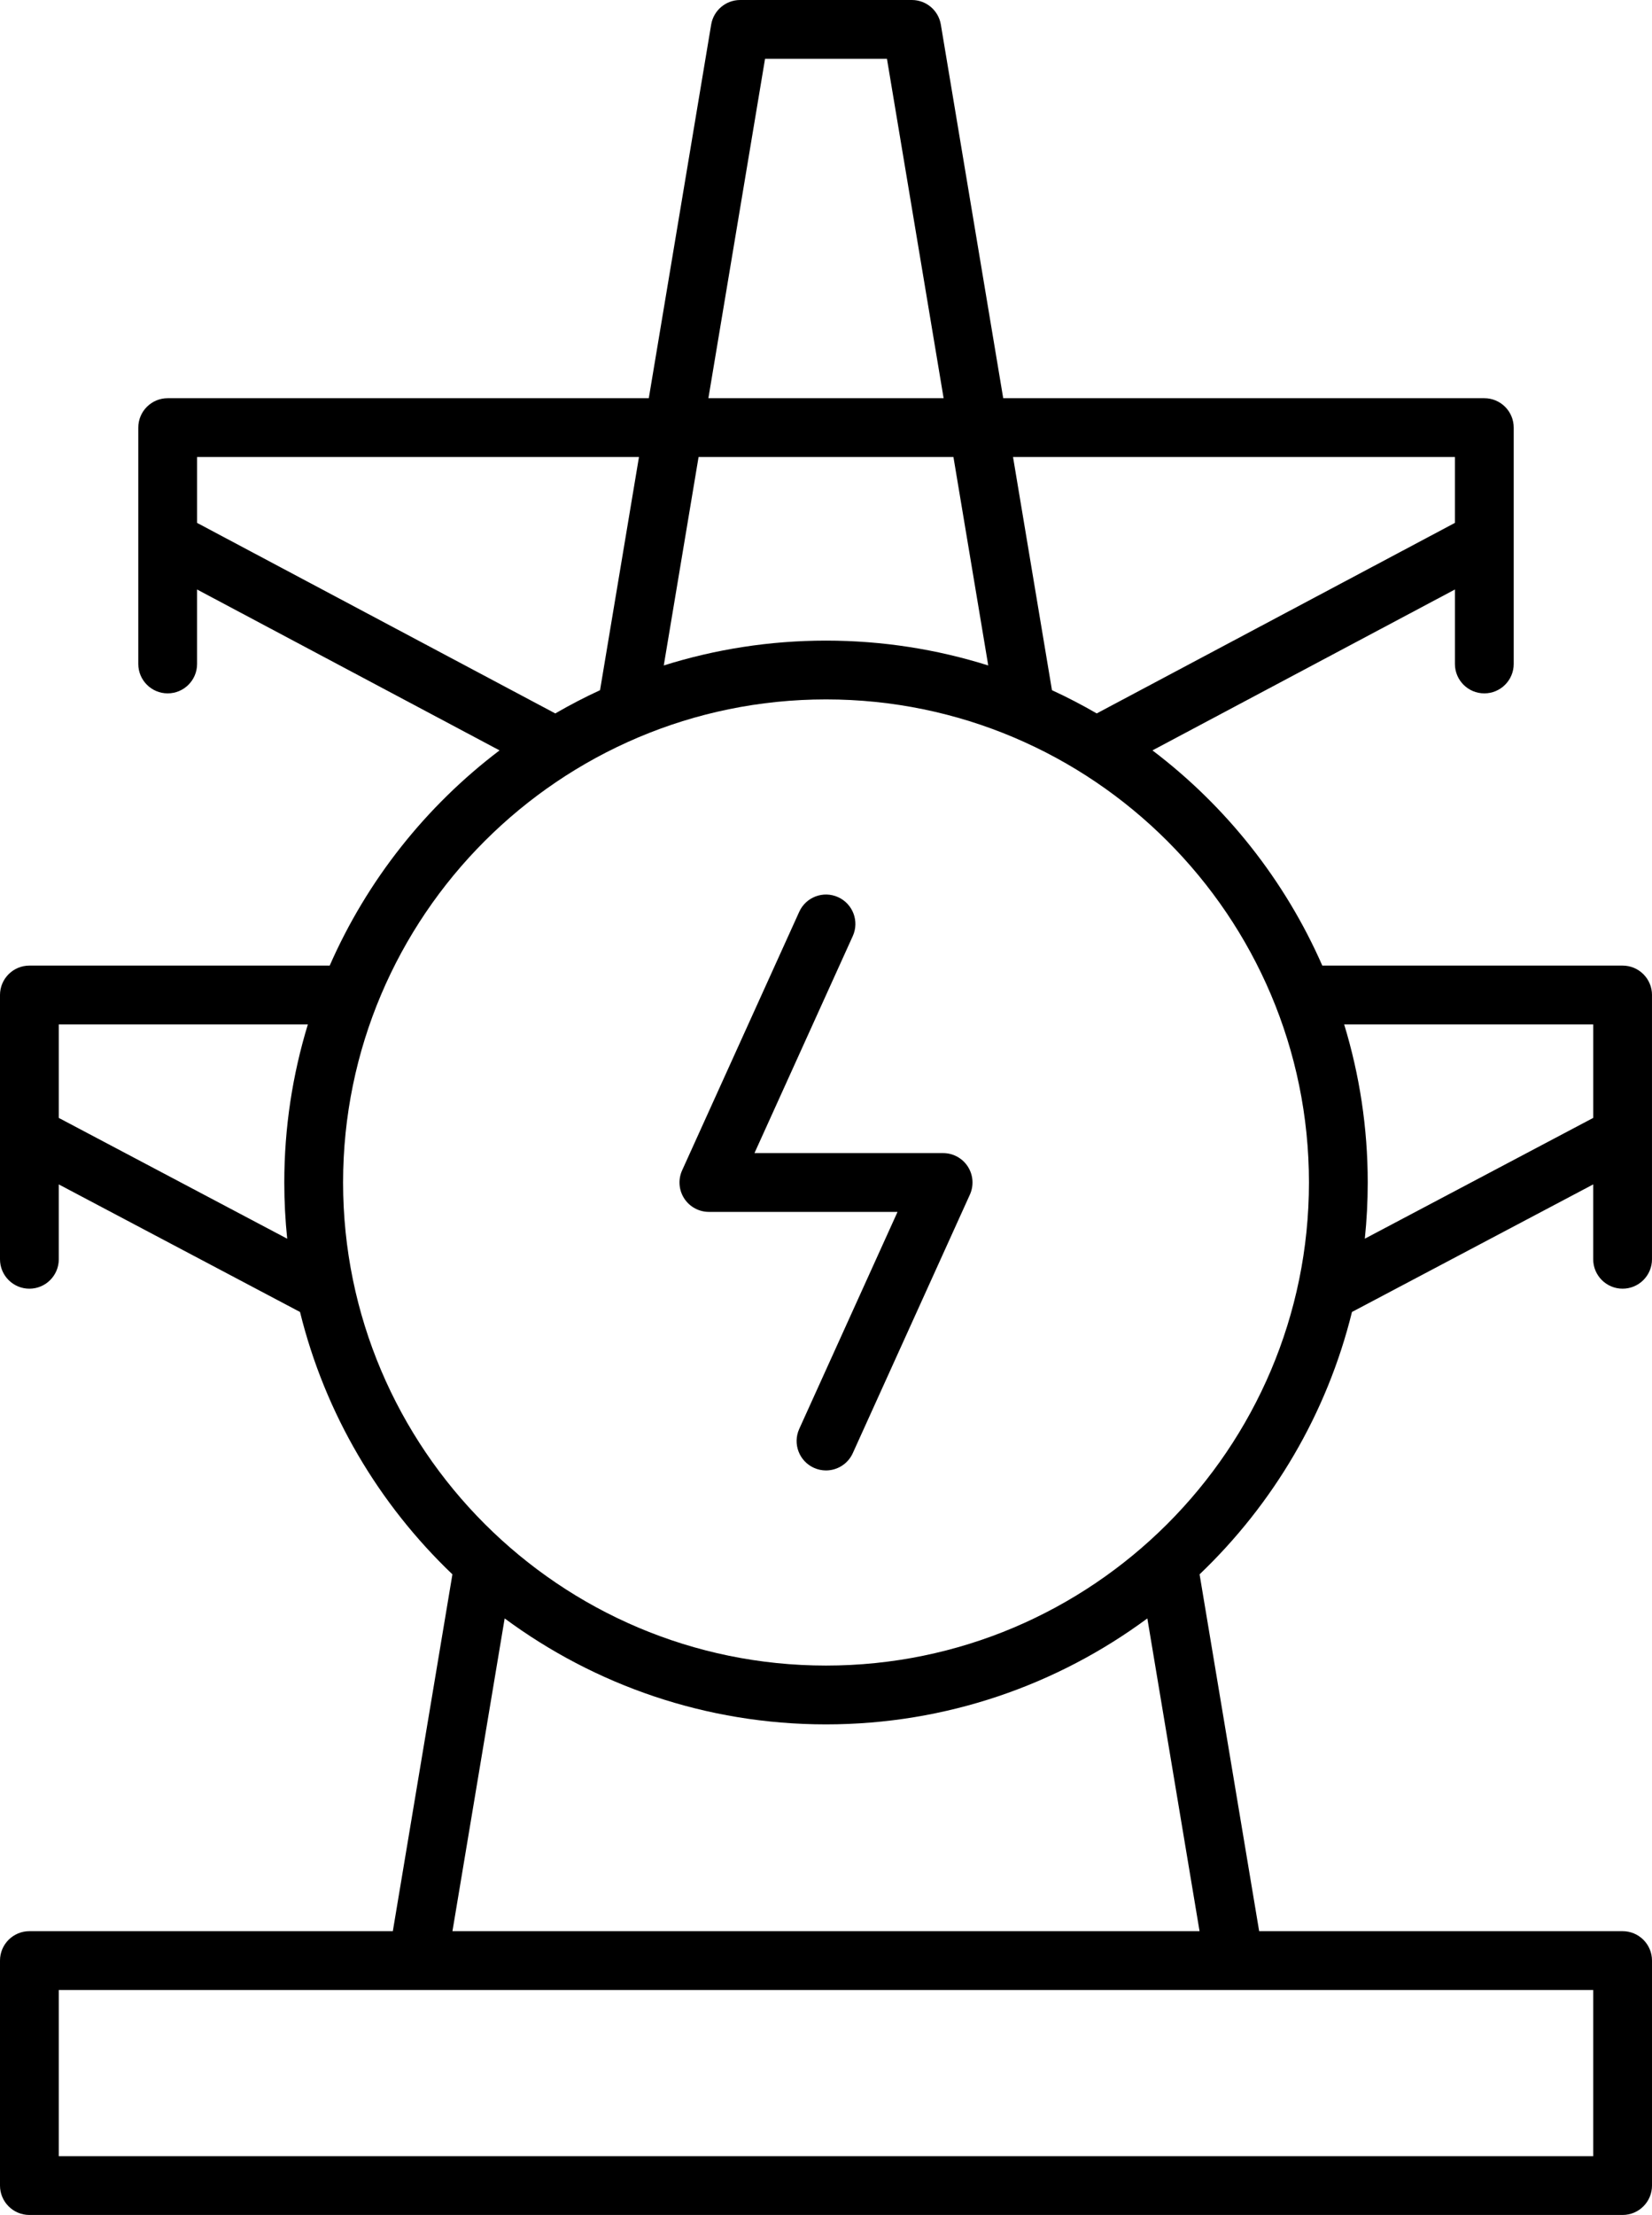 <?xml version="1.0" encoding="UTF-8"?><svg id="Layer_1" xmlns="http://www.w3.org/2000/svg" width="54.708mm" height="73.33mm" viewBox="0 0 155.078 207.864"><defs><style>.cls-1{stroke-width:0px;}</style></defs><path class="cls-1" d="m155.078,93.375c0-1.524-1.235-2.759-2.759-2.759h-28.191c-3.518-8.021-9.043-14.968-15.944-20.196l28.394-15.099v6.989c0,1.524,1.235,2.759,2.759,2.759s2.759-1.236,2.759-2.759v-22.182c0-1.524-1.235-2.759-2.759-2.759h-45.162l-5.856-35.064c-.222-1.33-1.373-2.305-2.721-2.305h-16.116c-1.349,0-2.499.975-2.722,2.305l-5.856,35.064H15.741c-1.524,0-2.759,1.235-2.759,2.759v22.182c0,1.524,1.235,2.759,2.759,2.759s2.759-1.236,2.759-2.759v-6.989l28.394,15.099c-6.901,5.228-12.425,12.175-15.944,20.196H2.759c-1.524,0-2.759,1.235-2.759,2.759v24.803c0,1.524,1.235,2.759,2.759,2.759s2.759-1.236,2.759-2.759v-7.027l22.646,11.972c2.351,9.549,7.407,18.039,14.305,24.62l-5.593,33.488H2.759c-1.524,0-2.759,1.235-2.759,2.759v21.114c0,1.524,1.235,2.759,2.759,2.759h149.56c1.524,0,2.759-1.235,2.759-2.759v-21.114c0-1.524-1.235-2.759-2.759-2.759h-34.118l-5.593-33.488c6.898-6.582,11.954-15.072,14.305-24.621l22.646-11.972v7.027c0,1.524,1.235,2.759,2.759,2.759s2.759-1.236,2.759-2.759v-24.803Zm-18.501-50.488v6.183l-33.625,17.881c-1.362-.79-2.763-1.518-4.201-2.181l-3.655-21.883h41.481ZM71.818,5.519h11.443l5.319,31.85h-22.082l5.319-31.85Zm17.684,37.369l3.267,19.562c-4.811-1.513-9.926-2.332-15.229-2.332s-10.419.819-15.23,2.332l3.267-19.562h23.925Zm-71.001,6.183v-6.183h41.481l-3.655,21.883c-1.438.663-2.839,1.391-4.201,2.181l-33.625-17.881Zm-12.982,55.839v-8.774h23.381c-1.435,4.696-2.213,9.676-2.213,14.836,0,1.781.094,3.54.273,5.274l-21.441-11.335Zm144.041,81.841v15.596H5.519v-15.596h144.041Zm-36.953-5.519H42.472l4.902-29.352c8.445,6.244,18.88,9.944,30.165,9.944s21.72-3.7,30.165-9.944l4.902,29.352Zm-35.067-24.927c-24.997,0-45.334-20.337-45.334-45.334s20.337-45.335,45.334-45.335,45.335,20.337,45.335,45.335-20.337,45.334-45.335,45.334Zm72.021-51.396l-21.441,11.335c.179-1.734.273-3.493.273-5.273,0-5.16-.778-10.14-2.213-14.836h23.381v8.774Z"/><path class="cls-1" d="m88.533,108.211h-17.708l9.227-20.365c.629-1.388.013-3.023-1.374-3.652-1.39-.631-3.024-.014-3.652,1.374l-10.993,24.264c-.387.854-.314,1.846.194,2.634.508.788,1.382,1.264,2.319,1.264h17.708l-9.227,20.365c-.629,1.388-.013,3.023,1.374,3.652.37.168.756.247,1.137.247,1.05,0,2.054-.603,2.515-1.621l10.993-24.263c.387-.854.314-1.846-.194-2.634-.508-.788-1.381-1.264-2.319-1.264Z"/></svg>